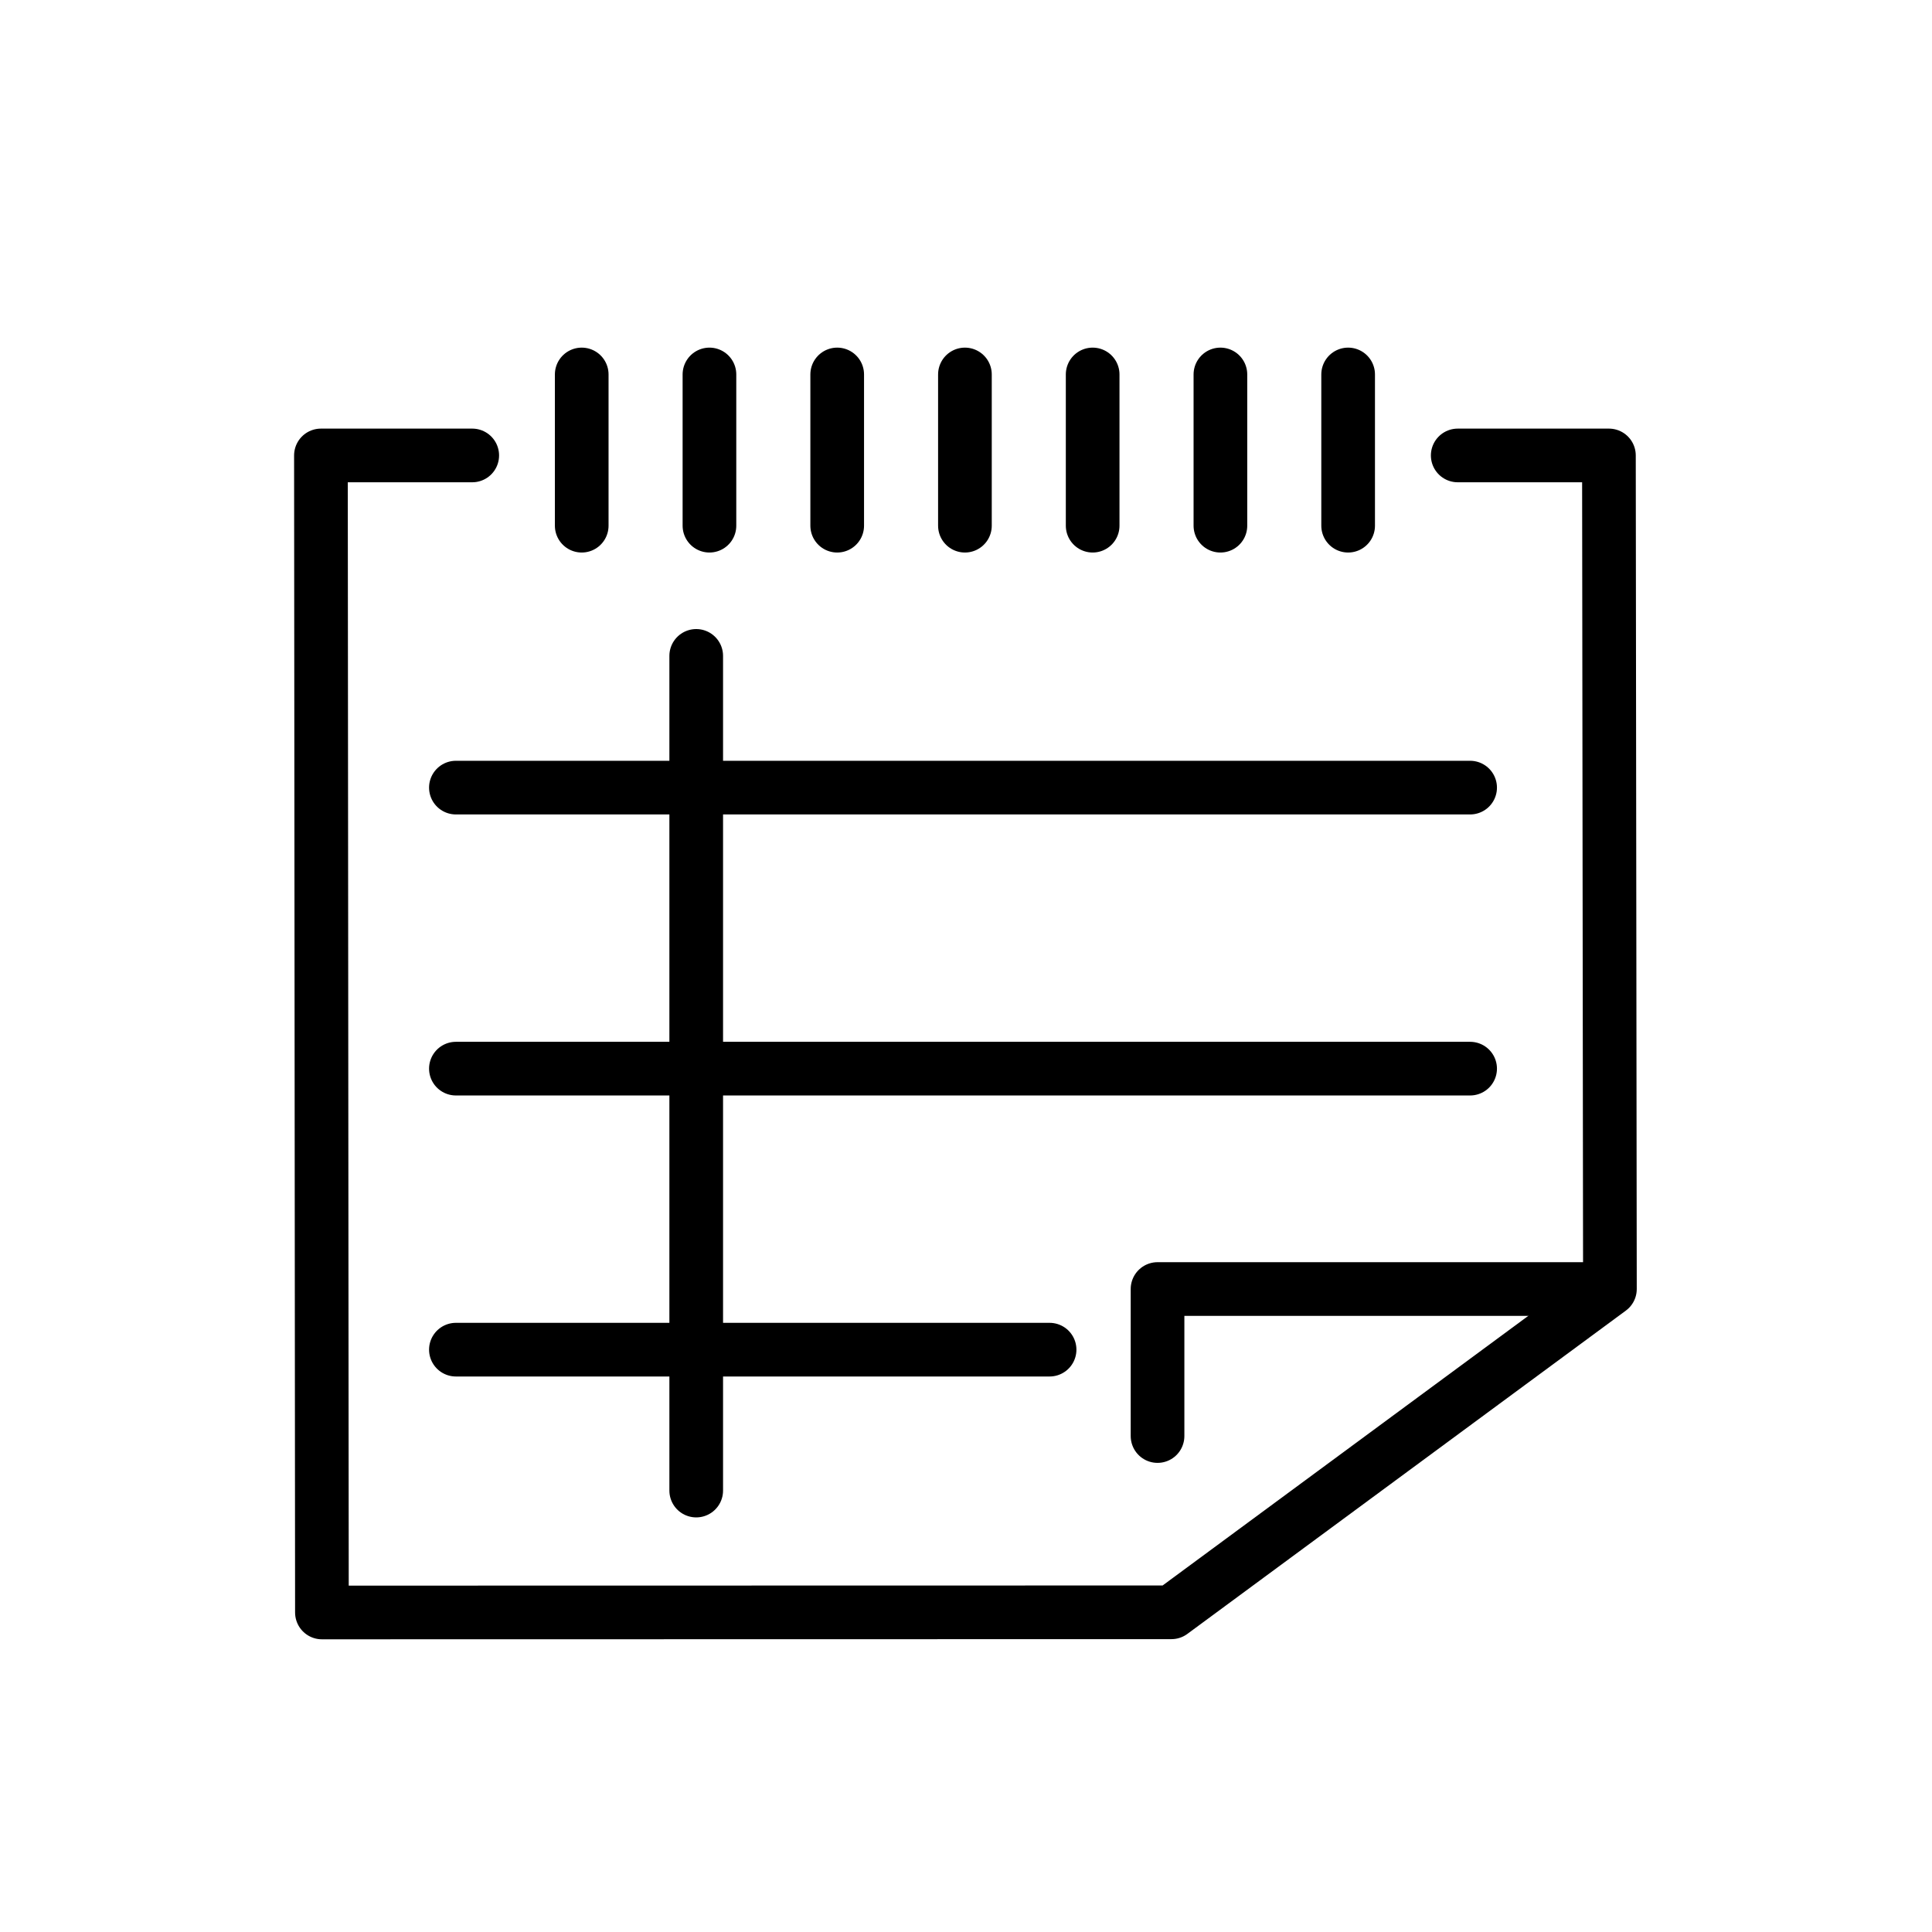 <svg id="emoji" viewBox="0 0 72 72" xmlns="http://www.w3.org/2000/svg"><g id="line"><line x1="45.481" x2="45.481" y1="13.955" y2="19.591" fill="none" stroke="#000" stroke-linecap="round" stroke-linejoin="round" stroke-miterlimit="10" stroke-width="2"/><line x1="40.72" x2="40.72" y1="13.955" y2="19.591" fill="none" stroke="#000" stroke-linecap="round" stroke-linejoin="round" stroke-miterlimit="10" stroke-width="2"/><line x1="35.96" x2="35.96" y1="13.955" y2="19.591" fill="none" stroke="#000" stroke-linecap="round" stroke-linejoin="round" stroke-miterlimit="10" stroke-width="2"/><line x1="50.241" x2="50.241" y1="13.955" y2="19.591" fill="none" stroke="#000" stroke-linecap="round" stroke-linejoin="round" stroke-miterlimit="10" stroke-width="2"/><line x1="31.2" x2="31.2" y1="13.955" y2="19.591" fill="none" stroke="#000" stroke-linecap="round" stroke-linejoin="round" stroke-miterlimit="10" stroke-width="2"/><line x1="26.439" x2="26.439" y1="13.955" y2="19.591" fill="none" stroke="#000" stroke-linecap="round" stroke-linejoin="round" stroke-miterlimit="10" stroke-width="2"/><line x1="21.679" x2="21.679" y1="13.955" y2="19.591" fill="none" stroke="#000" stroke-linecap="round" stroke-linejoin="round" stroke-miterlimit="10" stroke-width="2"/><line x1="16.99" x2="54.787" y1="29.352" y2="29.352" fill="none" stroke="#000" stroke-linecap="round" stroke-linejoin="round" stroke-miterlimit="10" stroke-width="2"/><line x1="16.99" x2="54.787" y1="39.825" y2="39.825" fill="none" stroke="#000" stroke-linecap="round" stroke-linejoin="round" stroke-miterlimit="10" stroke-width="2"/><line x1="16.99" x2="39.115" y1="50.298" y2="50.298" fill="none" stroke="#000" stroke-linecap="round" stroke-linejoin="round" stroke-miterlimit="10" stroke-width="2"/><line x1="25.946" x2="25.946" y1="24.443" y2="55.549" fill="none" stroke="#000" stroke-linecap="round" stroke-linejoin="round" stroke-miterlimit="10" stroke-width="2"/><polyline fill="none" stroke="#000" stroke-linecap="round" stroke-linejoin="round" stroke-miterlimit="10" stroke-width="2" points="54.325,16.973 59.96,16.973 59.997,48.038 43.656,60.086 11.997,60.092 11.96,16.973 17.599,16.973"/><polyline fill="none" stroke="#000" stroke-linecap="round" stroke-linejoin="round" stroke-miterlimit="10" stroke-width="2" points="59.746,48.038 43.138,48.038 43.138,53.517"/></g></svg>